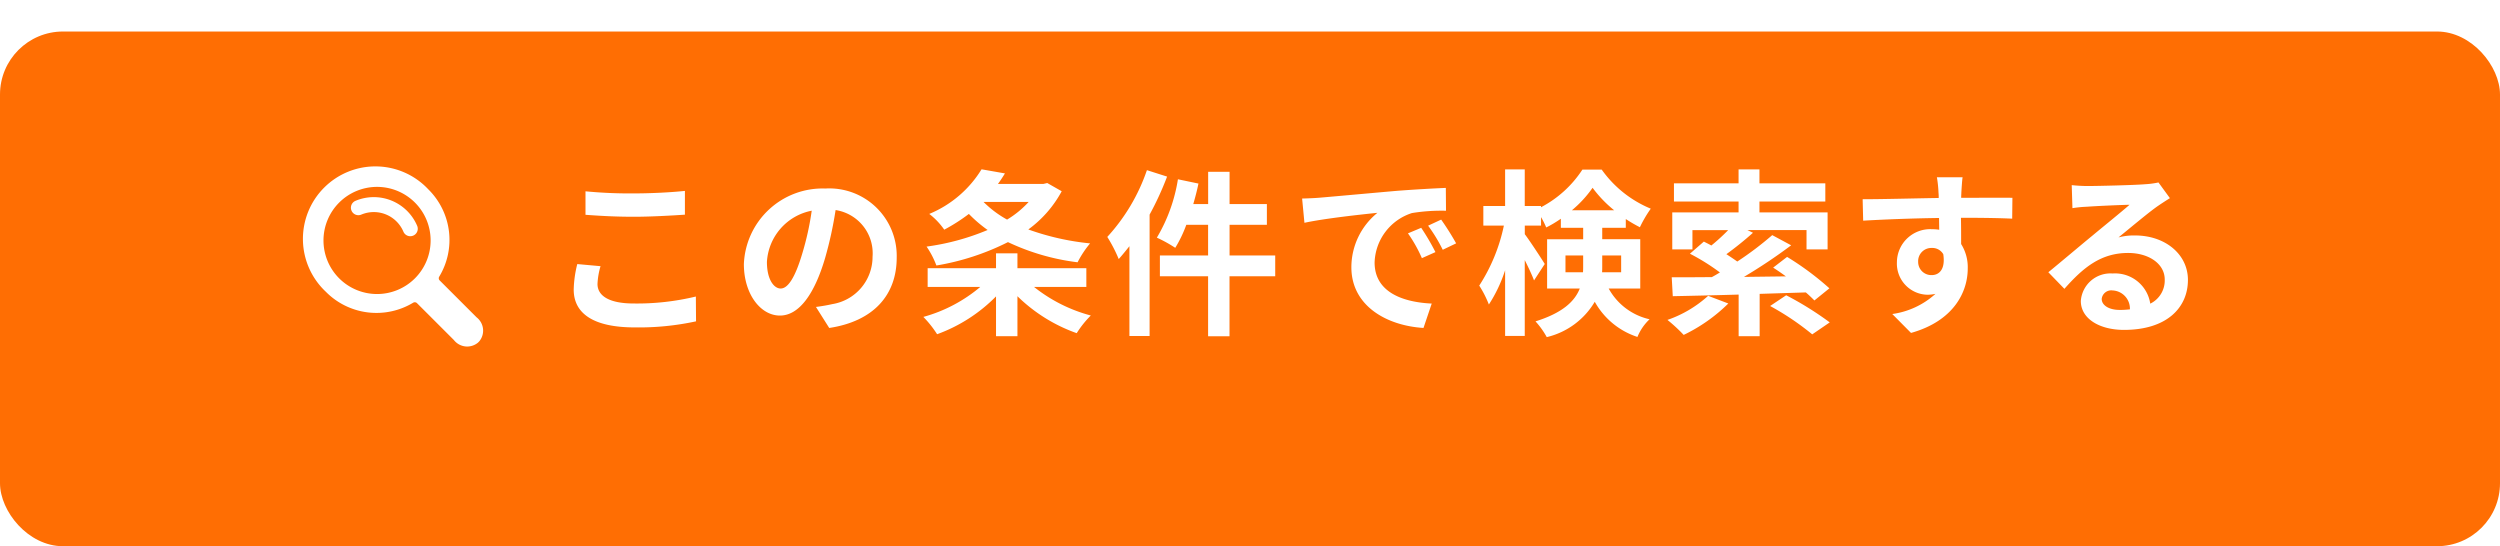 <svg id="btn.svg" xmlns="http://www.w3.org/2000/svg" xmlns:xlink="http://www.w3.org/1999/xlink" width="238" height="52" viewBox="0 0 238 52">
  <defs>
    <style>
      .cls-1 {
        fill: #ff6e03;
        filter: url(#filter);
      }

      .cls-2 {
        fill: #fff;
        fill-rule: evenodd;
      }
    </style>
    <filter id="filter" x="0" y="0" width="238" height="52" filterUnits="userSpaceOnUse">
      <feOffset result="offset" dy="3" in="SourceAlpha"/>
      <feGaussianBlur result="blur"/>
      <feFlood result="flood" flood-color="#b86011"/>
      <feComposite result="composite" operator="in" in2="blur"/>
      <feBlend result="blend" in="SourceGraphic"/>
    </filter>
  </defs>
  <rect id="角丸長方形_855" data-name="角丸長方形 855" class="cls-1" width="238" height="49" rx="6" ry="6"/>
  <g id="グループ_44" data-name="グループ 44">
    <path id="この条件で検索する" class="cls-2" d="M81.739,410.449c1.377,0.1,2.838.187,4.605,0.187,1.6,0,3.688-.119,4.86-0.2v-2.261c-1.292.136-3.212,0.238-4.877,0.238a44.091,44.091,0,0,1-4.588-.2v2.244Zm-0.782,4.69a10.834,10.834,0,0,0-.34,2.43c0,2.312,1.937,3.6,5.8,3.6a25.688,25.688,0,0,0,5.846-.578l-0.017-2.362a23.858,23.858,0,0,1-5.914.663c-2.43,0-3.45-.782-3.45-1.852a6.985,6.985,0,0,1,.289-1.7Zm19.362,2.328c-0.628,0-1.308-.832-1.308-2.532a5.277,5.277,0,0,1,4.265-4.877,26.915,26.915,0,0,1-.9,4.079C101.7,416.414,101.016,417.467,100.319,417.467Zm4.623,3.756c4.249-.646,6.424-3.161,6.424-6.7a6.422,6.422,0,0,0-6.8-6.576,7.5,7.5,0,0,0-7.749,7.2c0,2.838,1.581,4.895,3.432,4.895,1.836,0,3.3-2.074,4.3-5.473a36.559,36.559,0,0,0,1-4.571,4.166,4.166,0,0,1,3.518,4.452,4.557,4.557,0,0,1-3.824,4.5c-0.442.1-.918,0.187-1.564,0.272Zm18.988-12a9.211,9.211,0,0,1-2.056,1.683,10.05,10.05,0,0,1-2.243-1.683h4.3Zm1.768-1.8-0.357.085h-4.334c0.238-.323.459-0.663,0.663-1l-2.226-.391a10.572,10.572,0,0,1-4.979,4.249,6.644,6.644,0,0,1,1.427,1.5,17.285,17.285,0,0,0,2.345-1.5,12.83,12.83,0,0,0,1.785,1.529,22.891,22.891,0,0,1-5.812,1.581,8.212,8.212,0,0,1,.934,1.8,23.761,23.761,0,0,0,6.815-2.226,21.64,21.64,0,0,0,6.628,1.92,9.436,9.436,0,0,1,1.19-1.8,24.326,24.326,0,0,1-5.881-1.326,10.872,10.872,0,0,0,3.178-3.637Zm3.722,9.89V415.53h-6.56v-1.41h-2.039v1.41h-6.509v1.784h5.013a14.29,14.29,0,0,1-5.421,2.856,10.088,10.088,0,0,1,1.308,1.648,15.137,15.137,0,0,0,5.609-3.6v3.79h2.039V418.2a15.409,15.409,0,0,0,5.642,3.518,9.525,9.525,0,0,1,1.343-1.682,14.734,14.734,0,0,1-5.405-2.72h4.98Zm5.767-11.114a18,18,0,0,1-3.773,6.356,13.853,13.853,0,0,1,1.088,2.107c0.339-.374.679-0.8,1.019-1.223v8.548h1.921V410.432a28.921,28.921,0,0,0,1.665-3.62Zm12.219,8.123h-4.351V411.4h3.552v-1.971h-3.552v-3.076h-2.039v3.076H139.6c0.187-.646.357-1.292,0.493-1.954l-1.954-.408a15.6,15.6,0,0,1-2.006,5.557,13.065,13.065,0,0,1,1.751.969,12,12,0,0,0,1.053-2.193h2.074v2.923h-4.589V416.3h4.589v5.71h2.039V416.3h4.351v-1.972Zm13.89-2.634-1.258.527a13.141,13.141,0,0,1,1.326,2.362l1.291-.577A22.272,22.272,0,0,0,161.3,411.689Zm1.9-.781-1.24.577a15.032,15.032,0,0,1,1.393,2.295l1.275-.612A25.268,25.268,0,0,0,163.2,410.908ZM149.961,408.9l0.221,2.311c1.954-.424,5.489-0.8,6.95-0.951a6.675,6.675,0,0,0-2.481,5.183c0,3.654,3.331,5.557,6.866,5.778L162.3,418.9c-2.855-.136-5.438-1.139-5.438-3.909a5.109,5.109,0,0,1,3.552-4.707,17.374,17.374,0,0,1,3.246-.221l-0.017-2.175c-1.19.051-3.025,0.153-4.758,0.288-3.076.272-5.863,0.527-7.274,0.646C151.286,408.851,150.64,408.885,149.961,408.9Zm25.072,7.019v-1.6h1.683v1.02c0,0.187,0,.391-0.017.578h-1.666Zm5.3-1.6v1.6h-1.818c0.017-.17.017-0.357,0.017-0.527v-1.071h1.8Zm-4.69-4.3a10.88,10.88,0,0,0,1.971-2.141,11.535,11.535,0,0,0,2.057,2.141h-4.028Zm6.509,7.443v-4.69h-3.62v-1.088h2.243v-0.832a13.694,13.694,0,0,0,1.343.781,11.579,11.579,0,0,1,1.036-1.767,10.755,10.755,0,0,1-4.673-3.722h-1.835a10.537,10.537,0,0,1-3.943,3.586v-0.119h-1.547v-3.484h-1.869v3.484h-2.073v1.869h1.954a16.769,16.769,0,0,1-2.345,5.71,9.984,9.984,0,0,1,.918,1.8,13.629,13.629,0,0,0,1.546-3.263v6.254h1.869v-7.223c0.357,0.714.7,1.445,0.884,1.938l1.02-1.564c-0.255-.425-1.445-2.243-1.9-2.838v-0.816h1.547V410.67a7.59,7.59,0,0,1,.493.985,10.756,10.756,0,0,0,1.393-.832v0.866h2.125v1.088h-3.433v4.69h3.11c-0.476,1.207-1.615,2.312-4.215,3.127a7.743,7.743,0,0,1,1.071,1.5,7.258,7.258,0,0,0,4.571-3.365,7.193,7.193,0,0,0,4.062,3.348,4.817,4.817,0,0,1,1.155-1.683,5.915,5.915,0,0,1-3.891-2.923h3.008Zm6.463,0.7a11.192,11.192,0,0,1-3.874,2.294,15.535,15.535,0,0,1,1.546,1.428,15.756,15.756,0,0,0,4.249-2.991Zm9.3-.323c0.323,0.272.595,0.544,0.816,0.765l1.428-1.156a27.318,27.318,0,0,0-4.028-2.991l-1.326,1.02c0.391,0.255.8,0.527,1.207,0.833l-3.994.051a49.587,49.587,0,0,0,4.5-3.008l-1.8-.969a31.218,31.218,0,0,1-3.33,2.515c-0.306-.221-0.663-0.459-1.037-0.7a32.236,32.236,0,0,0,2.532-2.039l-0.527-.255h5.625v1.836h2.006v-3.518H193.5v-1.037h6.271v-1.733H193.5v-1.326h-1.988v1.326h-6.152v1.733h6.152v1.037H185.2v3.518h1.92V411.91h3.4a18.735,18.735,0,0,1-1.6,1.462c-0.238-.136-0.492-0.255-0.713-0.374l-1.326,1.156a20.1,20.1,0,0,1,2.855,1.784c-0.255.153-.51,0.306-0.765,0.442-1.444.017-2.753,0.017-3.823,0.017l0.1,1.8c1.733-.034,3.908-0.085,6.271-0.153v3.96h2v-4.028Zm-3.4,1.292a25.617,25.617,0,0,1,4.01,2.7l1.666-1.139a30.6,30.6,0,0,0-4.147-2.583Zm14.094-4.2a1.256,1.256,0,0,1,1.291-1.325,1.2,1.2,0,0,1,1.1.594c0.221,1.462-.408,1.989-1.1,1.989A1.251,1.251,0,0,1,208.609,414.935Zm8.973-6.1c-0.884-.017-3.178,0-4.878,0,0-.2.017-0.374,0.017-0.51,0.017-.271.068-1.172,0.119-1.444h-2.447a11.392,11.392,0,0,1,.153,1.461,4.315,4.315,0,0,1,.017.51c-2.26.034-5.319,0.119-7.24,0.119l0.051,2.04c2.074-.119,4.674-0.221,7.223-0.255l0.017,1.121a4.039,4.039,0,0,0-.663-0.051,3.17,3.17,0,0,0-3.365,3.144,2.965,2.965,0,0,0,2.906,3.093,3.635,3.635,0,0,0,.765-0.085,7.692,7.692,0,0,1-4.112,1.921l1.784,1.8c4.113-1.156,5.4-3.943,5.4-6.135a4.148,4.148,0,0,0-.629-2.328c0-.731,0-1.649-0.017-2.5,2.278,0,3.858.034,4.878,0.085Zm10.2,10.673c-0.985,0-1.7-.425-1.7-1.054a0.917,0.917,0,0,1,1.036-.8,1.732,1.732,0,0,1,1.649,1.8A8.875,8.875,0,0,1,227.784,419.507Zm3.705-12.134a8.119,8.119,0,0,1-1.292.17c-0.951.085-4.554,0.17-5.438,0.17-0.476,0-1.053-.034-1.529-0.085l0.068,2.192a11.093,11.093,0,0,1,1.376-.136c0.884-.068,3.195-0.17,4.062-0.187-0.833.731-2.583,2.141-3.518,2.923-1,.816-3.025,2.532-4.215,3.5l1.53,1.58c1.8-2.039,3.484-3.415,6.067-3.415,1.954,0,3.484,1.019,3.484,2.532a2.454,2.454,0,0,1-1.377,2.294,3.388,3.388,0,0,0-3.586-2.872,2.828,2.828,0,0,0-3.025,2.617c0,1.682,1.768,2.753,4.113,2.753,4.062,0,6.084-2.107,6.084-4.758,0-2.448-2.175-4.232-5.03-4.232a5.661,5.661,0,0,0-1.581.187c1.054-.85,2.821-2.345,3.722-2.974q0.561-.382,1.173-0.765Z" transform="translate(-26 -390)"/>
    <path id="search" class="cls-2" d="M57.018,417.774a6.9,6.9,0,1,1,9.755-9.751,6.758,6.758,0,0,1,1.037,8.321,0.291,0.291,0,0,0,.04.346l3.519,3.518a1.6,1.6,0,0,1,.246,2.3l-0.107.107a1.607,1.607,0,0,1-2.3-.246l-3.512-3.51a0.3,0.3,0,0,0-.353-0.047A6.767,6.767,0,0,1,57.018,417.774ZM65.5,416.5a5.1,5.1,0,1,0-7.208,0A5.1,5.1,0,0,0,65.5,416.5Zm-0.44-4.012a0.711,0.711,0,0,0,.655-0.989,4.487,4.487,0,0,0-5.874-2.379,0.711,0.711,0,1,0,.555,1.31,3.063,3.063,0,0,1,4.008,1.624A0.712,0.712,0,0,0,65.06,412.489Z" transform="translate(-26 -390)"/>
  </g>
</svg>
